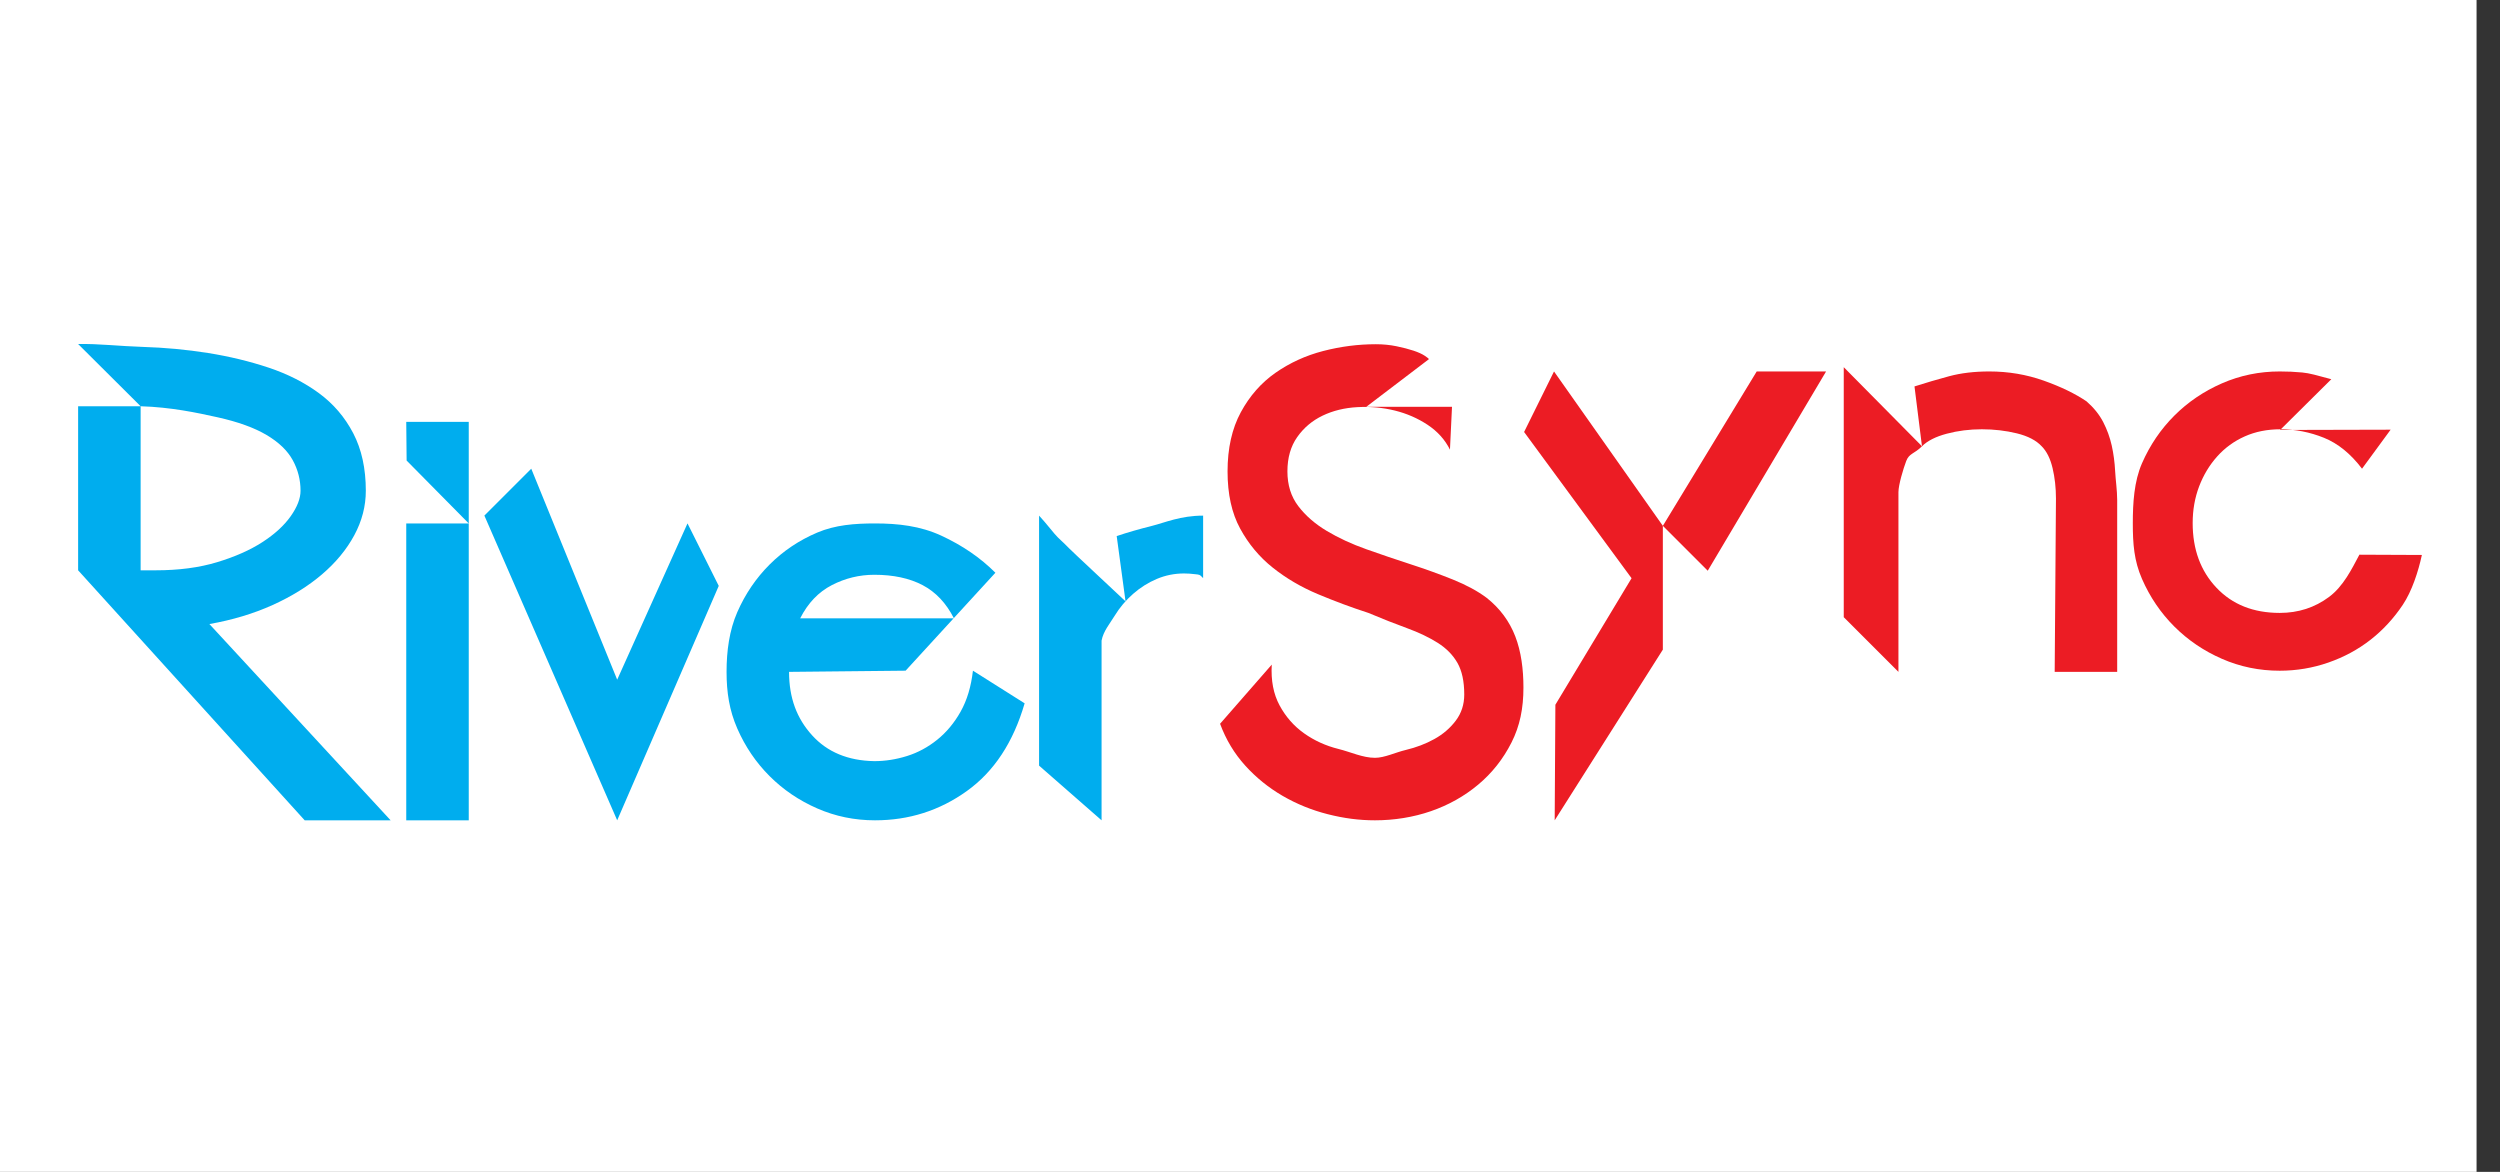 <?xml version="1.0" encoding="utf-8"?>
<!-- Generator: Adobe Illustrator 16.0.0, SVG Export Plug-In . SVG Version: 6.00 Build 0)  -->
<!DOCTYPE svg PUBLIC "-//W3C//DTD SVG 1.1//EN" "http://www.w3.org/Graphics/SVG/1.1/DTD/svg11.dtd">
<svg version="1.1" xmlns="http://www.w3.org/2000/svg" xmlns:xlink="http://www.w3.org/1999/xlink" x="0px" y="0px" width="320px"
	 height="150px" viewBox="0 0 320 150" enable-background="new 0 0 320 150" xml:space="preserve">
<rect x="0" y="0" width="320" height="150" fill="#333333" stroke="none"/>
<g id="Layer_2">
	<rect y="-81" fill="#FFFFFF" width="317" height="311"/>
</g>
<g id="Layer_1">
	<g>
		<path fill="#00ADEE" d="M10,52l8,0l-8-7.964c2.612-0.057,5.354,0.278,8.228,0.365c2.873,0.087,5.672,0.348,8.401,0.783
			c2.728,0.436,5.311,1.06,7.748,1.872c2.438,0.813,4.584,1.901,6.442,3.265c1.857,1.364,3.322,3.077,4.396,5.137
			c1.073,2.061,1.61,4.513,1.61,7.356c0,1.974-0.493,3.874-1.479,5.702c-0.988,1.828-2.366,3.497-4.135,5.006
			c-1.771,1.51-3.874,2.816-6.312,3.918c-2.438,1.104-5.136,1.916-8.097,2.438L50,105H39L10,73V52z M18,73h1.925
			c2.96,0,5.585-0.348,7.879-1.044c2.292-0.697,4.222-1.552,5.79-2.568c1.567-1.015,2.771-2.118,3.613-3.308
			c0.841-1.189,1.262-2.277,1.262-3.265c0-1.393-0.334-2.699-1.001-3.918c-0.668-1.219-1.785-2.292-3.352-3.221
			c-1.567-0.927-3.657-1.683-6.269-2.264C25.235,52.832,21.888,52.117,18,52V73z"/>
		<path fill="#00ADEE" d="M52,54h8v13l-7.952-8.049L52,54z M52,105V67h8v38H52z"/>
		<path fill="#00ADEE" d="M92,74.994L79,105L62,65.994l6-6L79,87l9-20.006L92,74.994z"/>
		<path fill="#00ADEE" d="M131.153,90.025c-1.452,4.992-3.917,8.736-7.4,11.23C120.271,103.753,116.354,105,112,105
			c-2.611,0-5.079-0.508-7.4-1.524c-2.321-1.015-4.353-2.394-6.094-4.135c-1.741-1.741-3.12-3.772-4.135-6.094
			C93.355,90.926,93,88.611,93,86c0-2.669,0.355-5.318,1.371-7.64c1.015-2.321,2.394-4.354,4.135-6.096
			c1.742-1.741,3.773-3.104,6.094-4.091C106.921,67.188,109.389,67,112,67c2.96,0,5.79,0.318,8.489,1.565
			c2.699,1.249,5.006,2.829,6.921,4.745l-11.492,12.537L101,86c0,3.367,1.002,5.971,2.947,8.117
			c1.944,2.147,4.599,3.252,7.966,3.309c1.393,0,2.786-0.218,4.179-0.653s2.684-1.131,3.874-2.089
			c1.189-0.958,2.19-2.162,3.003-3.613c0.812-1.451,1.334-3.191,1.567-5.224L131.153,90.025z M111.913,73.571
			c-1.915,0-3.729,0.442-5.441,1.326c-1.712,0.885-3.062,2.3-4.048,4.246H122.1c-0.988-1.945-2.322-3.361-4.005-4.246
			C116.411,74.013,114.351,73.571,111.913,73.571z"/>
		<path fill="#00ADEE" d="M154,74L154,74c-0.465-0.51-0.515-0.437-1.008-0.501s-0.973-0.096-1.436-0.096
			c-1.219,0-2.381,0.234-3.482,0.699c-1.103,0.465-2.119,1.106-3.047,1.921c-0.929,0.815-1.712,1.745-2.35,2.793
			c-0.64,1.047-1.445,1.963-1.676,3.185v23l-8-7V71v-5c0.928,0.987,1.971,2.383,2.406,2.789c0.436,0.407,0.753,0.711,0.958,0.914
			c0.203,0.204,0.376,0.378,0.522,0.522c0.144,0.146,0.464,0.451,0.958,0.915c0.493,0.465,1.204,1.131,2.133,2.002
			c0.928,0.871,2.292,2.148,4.091,3.83l-1.132-8.357c1.393-0.464,2.902-0.9,4.528-1.306C149.088,66.903,151.097,66,154,66V74z"/>
		<path fill="#EC1C24" d="M190.31,76.537c1.679,1.335,2.894,2.975,3.646,4.919C194.708,83.401,195,85.68,195,88
			c0,2.671-0.454,4.919-1.526,7.037c-1.074,2.12-2.496,3.918-4.267,5.397c-1.77,1.48-3.787,2.612-6.05,3.396
			C180.894,104.613,178.437,105,176,105c-2.033,0-3.974-0.256-6.032-0.778c-2.062-0.522-3.991-1.307-5.79-2.35
			c-1.799-1.046-3.395-2.337-4.788-3.875c-1.393-1.536-2.467-3.321-3.221-5.354l6.616-7.573c-0.117,2.032,0.218,3.773,1.002,5.223
			c0.783,1.452,1.828,2.643,3.133,3.57c1.307,0.929,2.772,1.597,4.397,2.002C172.941,96.271,174.432,97,176,97
			c1.218,0,2.601-0.686,3.937-1.005c1.333-0.318,2.553-0.783,3.656-1.394c1.102-0.609,2.016-1.393,2.742-2.351
			c0.725-0.957,1.089-2.074,1.089-3.352c0-1.683-0.292-3.031-0.871-4.048c-0.581-1.016-1.423-1.872-2.525-2.568
			c-1.103-0.697-2.409-1.319-3.917-1.872c-1.51-0.551-3.164-1.204-4.963-1.959c-2.147-0.696-4.296-1.494-6.441-2.394
			c-2.148-0.899-4.079-2.032-5.79-3.396c-1.713-1.363-3.106-3.032-4.179-5.006c-1.075-1.973-1.611-4.41-1.611-7.313
			c0-2.96,0.566-5.485,1.698-7.575c1.132-2.089,2.611-3.772,4.44-5.049c1.827-1.276,3.858-2.206,6.094-2.787
			c2.232-0.579,4.483-0.87,6.748-0.87c0.926,0,1.812,0.087,2.654,0.261c0.841,0.174,1.567,0.363,2.176,0.566
			c0.61,0.204,1.089,0.422,1.437,0.653c0.349,0.232,0.522,0.378,0.522,0.435l-8.009,6.094h10.969l-0.261,5.484
			c-0.637-1.276-1.591-2.335-2.86-3.177c-1.272-0.841-2.674-1.45-4.205-1.829c-1.532-0.376-3.122-0.522-4.77-0.435
			c-1.646,0.087-3.135,0.45-4.464,1.088c-1.33,0.639-2.413,1.553-3.251,2.742c-0.838,1.19-1.256,2.655-1.256,4.397
			c0,1.741,0.461,3.221,1.388,4.439c0.925,1.219,2.142,2.278,3.646,3.178c1.504,0.9,3.198,1.684,5.079,2.35
			c1.88,0.667,3.762,1.306,5.643,1.916c1.88,0.609,3.69,1.262,5.425,1.959C187.704,74.883,189.152,75.666,190.31,76.537z"/>
		<path fill="#EC1C24" d="M212.844,67.309v15.845L199,105l0.089-14.795l9.751-16.192l-13.756-18.718l3.83-7.749L212.844,67.309z
			 M233.738,47.546L218.59,73.054l-5.746-5.746l12.016-19.763H233.738z"/>
		<path fill="#EC1C24" d="M246.014,57.123C245.025,58.11,244.376,58.014,244,59c-0.378,0.987-1,3.073-1,4v23l-7-7V47L246.014,57.123
			z M267.081,51.377c0.929,0.813,1.639,1.697,2.133,2.655c0.492,0.958,0.856,1.959,1.089,3.003c0.23,1.044,0.376,2.132,0.435,3.265
			C270.795,61.432,271,62.781,271,64v22h-8l0.163-22.174c0-1.393-0.146-2.699-0.436-3.917c-0.291-1.219-0.755-2.147-1.393-2.786
			c-0.696-0.753-1.757-1.306-3.178-1.654c-1.423-0.348-2.916-0.522-4.484-0.522c-1.565,0-3.061,0.188-4.482,0.566
			c-1.423,0.377-2.481,0.914-3.177,1.61l-0.958-7.661c1.449-0.464,2.93-0.899,4.439-1.306c1.509-0.406,3.221-0.61,5.137-0.61
			c2.438,0,4.758,0.392,6.965,1.175C263.801,49.505,265.63,50.391,267.081,51.377z"/>
		<path fill="#EC1C24" d="M310,71.036c-0.464,2.149-1.277,4.63-2.437,6.371c-1.163,1.741-2.54,3.236-4.136,4.484
			c-1.598,1.248-3.396,2.219-5.398,2.916c-2.001,0.696-4.077,1.045-6.225,1.045c-2.611,0-5.079-0.508-7.399-1.524
			c-2.322-1.015-4.354-2.394-6.095-4.135s-3.12-3.772-4.135-6.094C273.159,71.778,273,69.612,273,67s0.159-5.379,1.176-7.701
			c1.015-2.321,2.394-4.353,4.135-6.094c1.741-1.742,3.772-3.119,6.095-4.135c2.32-1.015,4.788-1.524,7.399-1.524
			c0.986,0,1.944,0.043,2.873,0.131c0.929,0.086,1.886,0.363,3.731,0.862l-6.552,6.497L306,55l-3.661,4.995
			c-1.451-1.915-3.076-3.234-4.875-3.96c-1.8-0.726-3.657-1.088-5.571-1.088c-1.685,0-3.208,0.304-4.57,0.914
			c-1.366,0.609-2.541,1.466-3.526,2.568c-0.988,1.104-1.757,2.381-2.309,3.831c-0.551,1.451-0.826,3.018-0.826,4.701
			c0,3.367,1.016,6.124,3.048,8.271c2.029,2.148,4.729,3.221,8.096,3.221c2.38,0,4.483-0.682,6.313-2.045
			c1.828-1.364,2.896-3.548,3.883-5.407L310,71.036z"/>
	</g>
</g>
</svg>
